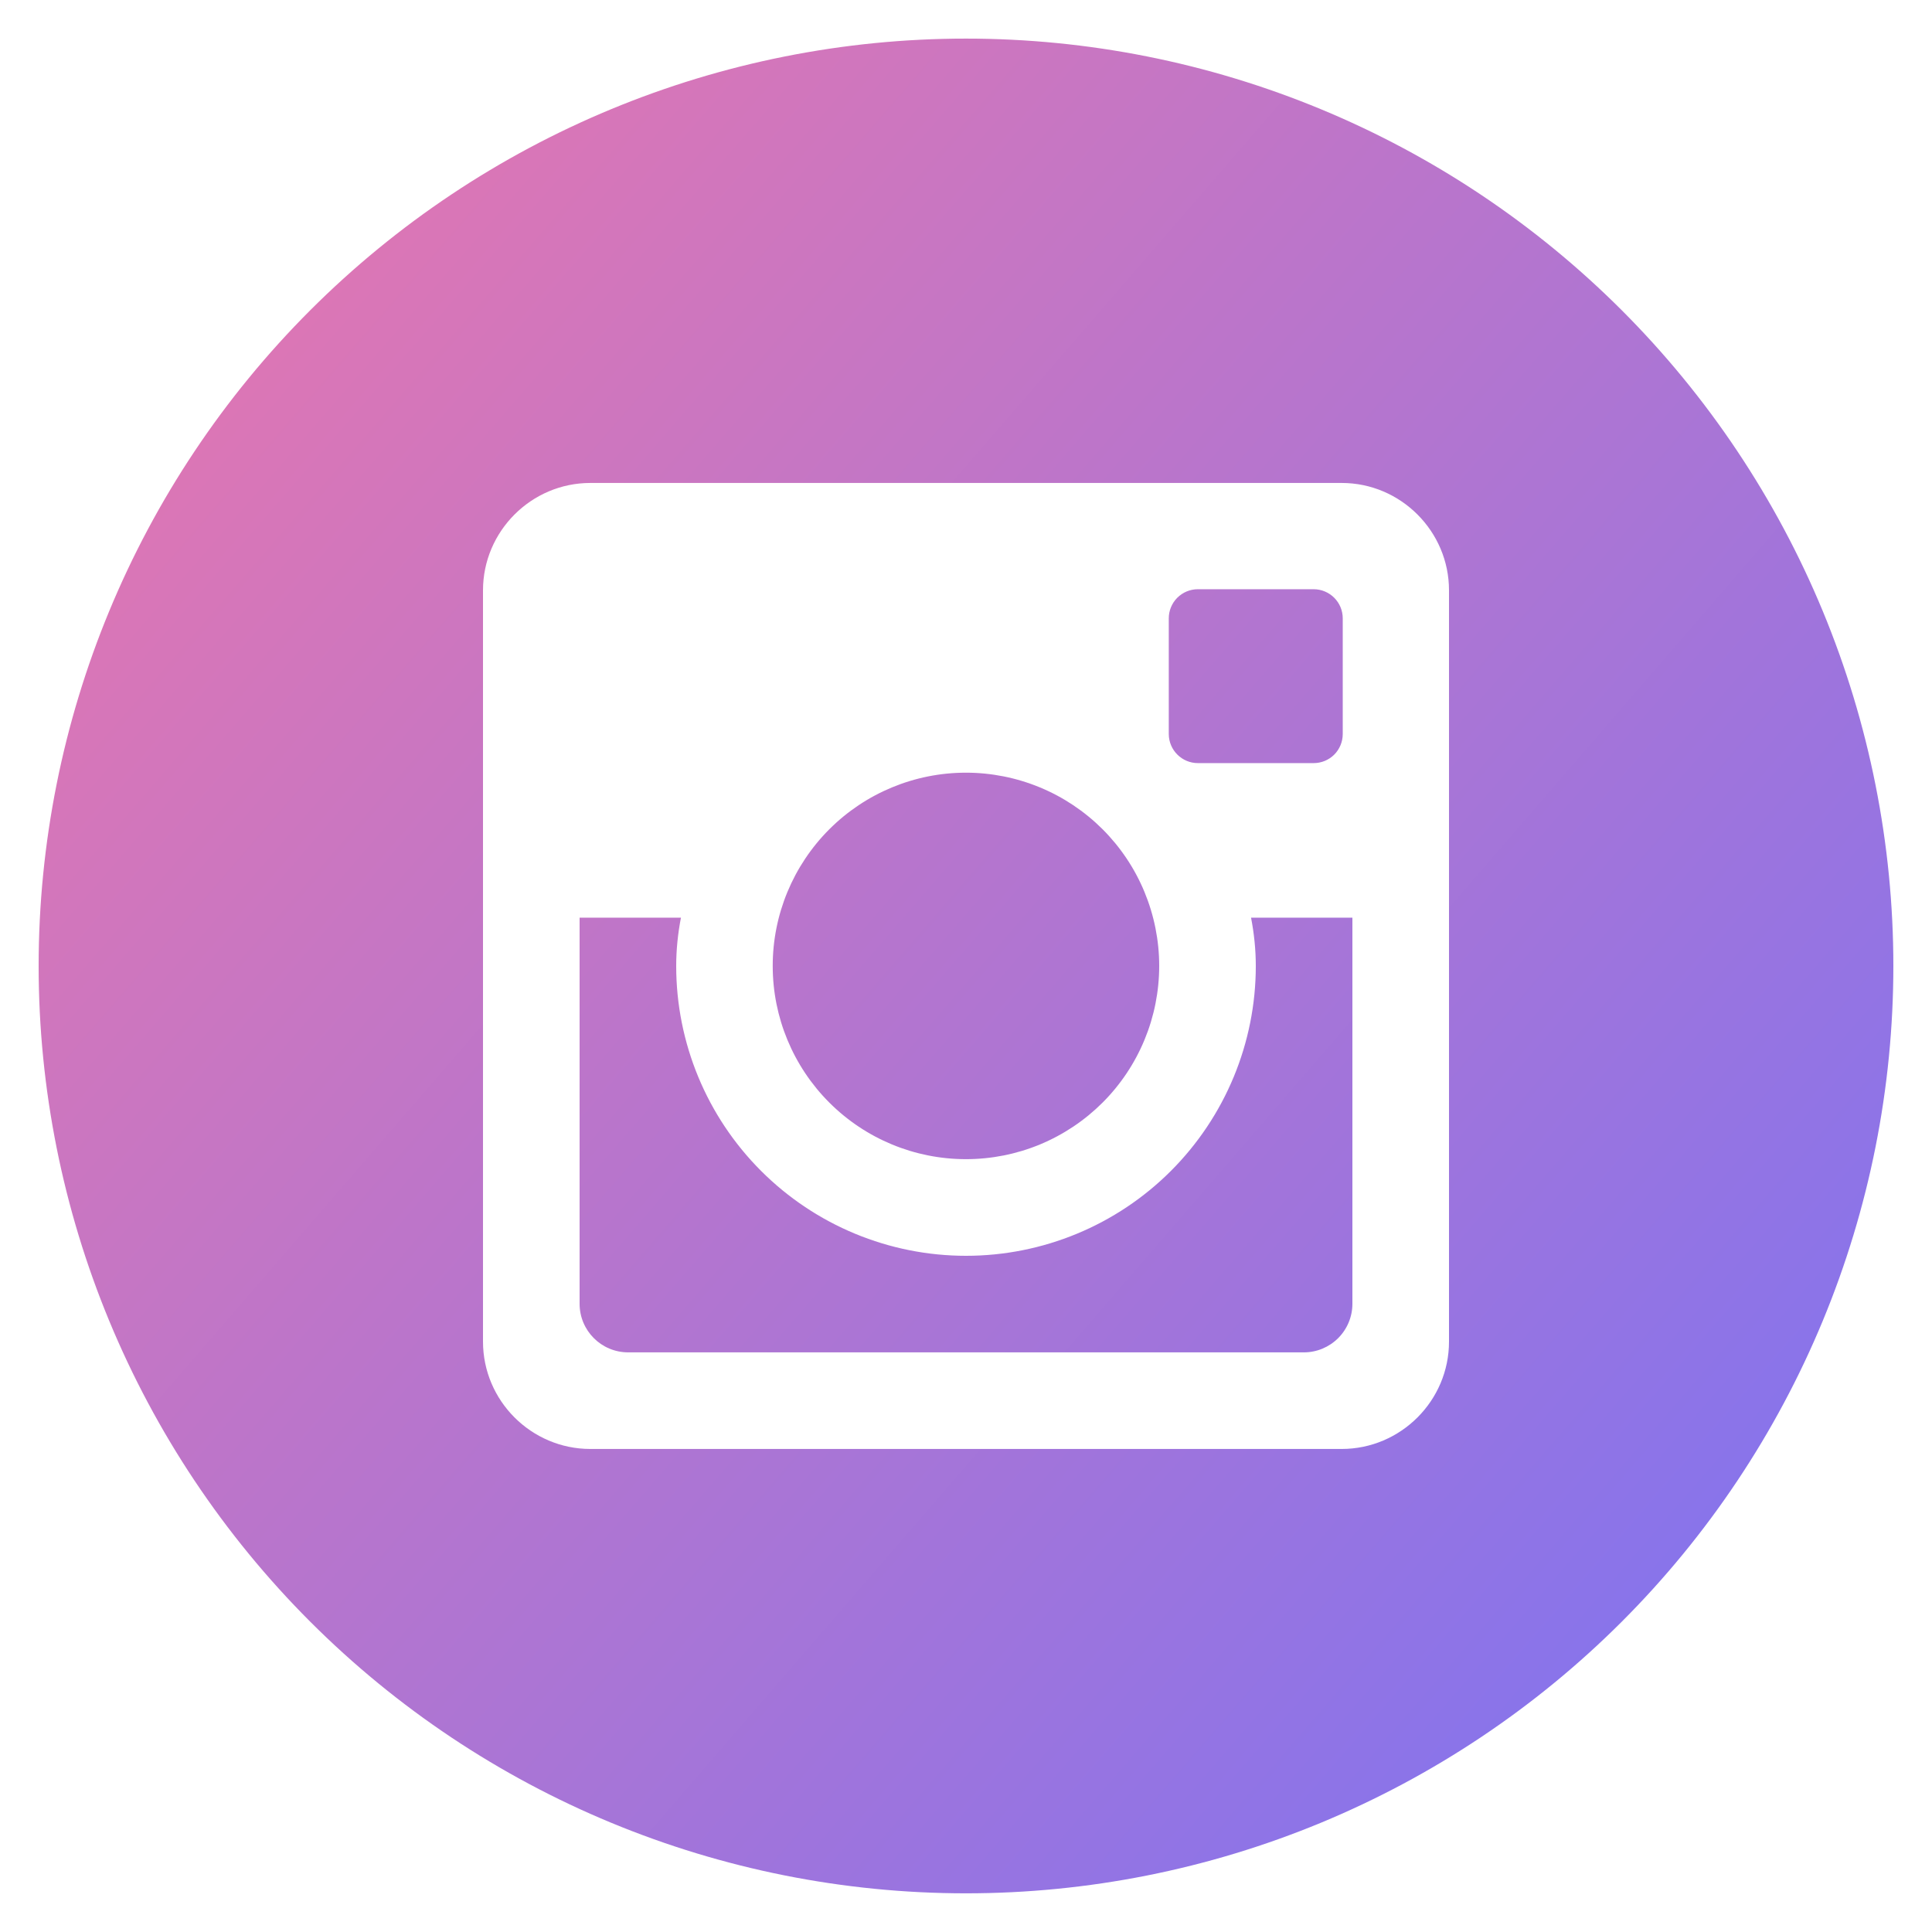 <svg width="48" height="48" viewBox="0 0 48 48" fill="none" xmlns="http://www.w3.org/2000/svg">
<path d="M31.2 24C31.2 25.909 30.441 27.74 29.091 29.091C27.741 30.441 25.91 31.2 24 31.2C22.09 31.2 20.259 30.441 18.909 29.091C17.558 27.74 16.8 25.909 16.8 24C16.8 23.589 16.843 23.188 16.918 22.799H14.4V32.392C14.4 33.059 14.94 33.599 15.607 33.599H32.395C32.715 33.599 33.021 33.471 33.247 33.245C33.473 33.019 33.6 32.712 33.6 32.392V22.799H31.082C31.157 23.188 31.2 23.589 31.2 24V24ZM24 28.799C24.631 28.799 25.255 28.675 25.837 28.434C26.42 28.192 26.949 27.838 27.395 27.392C27.84 26.947 28.194 26.417 28.435 25.834C28.676 25.252 28.8 24.628 28.8 23.997C28.8 23.367 28.675 22.742 28.434 22.16C28.193 21.577 27.839 21.048 27.393 20.602C26.947 20.157 26.418 19.803 25.835 19.562C25.252 19.321 24.628 19.197 23.998 19.197C22.724 19.197 21.503 19.704 20.603 20.604C19.703 21.505 19.197 22.726 19.198 24C19.198 25.273 19.704 26.494 20.605 27.394C21.505 28.294 22.727 28.8 24 28.799V28.799ZM29.76 18.959H32.638C32.829 18.959 33.012 18.884 33.148 18.749C33.283 18.614 33.359 18.431 33.36 18.239V15.362C33.36 15.17 33.284 14.987 33.148 14.851C33.013 14.716 32.829 14.639 32.638 14.639H29.76C29.568 14.639 29.385 14.716 29.249 14.851C29.114 14.987 29.038 15.17 29.038 15.362V18.239C29.04 18.636 29.364 18.959 29.76 18.959V18.959ZM24 0.959C17.889 0.959 12.029 3.387 7.708 7.708C3.387 12.029 0.96 17.889 0.96 24C0.96 30.11 3.387 35.97 7.708 40.291C12.029 44.612 17.889 47.039 24 47.039C27.026 47.039 30.022 46.444 32.817 45.286C35.612 44.128 38.152 42.431 40.292 40.291C42.431 38.152 44.128 35.612 45.286 32.816C46.444 30.021 47.04 27.025 47.04 24C47.04 20.974 46.444 17.978 45.286 15.182C44.128 12.387 42.431 9.847 40.292 7.708C38.152 5.568 35.612 3.871 32.817 2.713C30.022 1.555 27.026 0.959 24 0.959V0.959ZM36 33.333C36 34.8 34.8 35.999 33.334 35.999H14.666C13.2 35.999 12 34.8 12 33.333V14.666C12 13.2 13.2 11.999 14.666 11.999H33.334C34.8 11.999 36 13.2 36 14.666V33.333V33.333Z" fill="url(#paint0_linear_7_5)"/>
<defs>
<linearGradient id="paint0_linear_7_5" x1="0.96" y1="0.959" x2="50.111" y2="43.491" gradientUnits="userSpaceOnUse">
<stop stop-color="#EC77AB"/>
<stop offset="1" stop-color="#7873F5"/>
</linearGradient>
</defs>
</svg>
